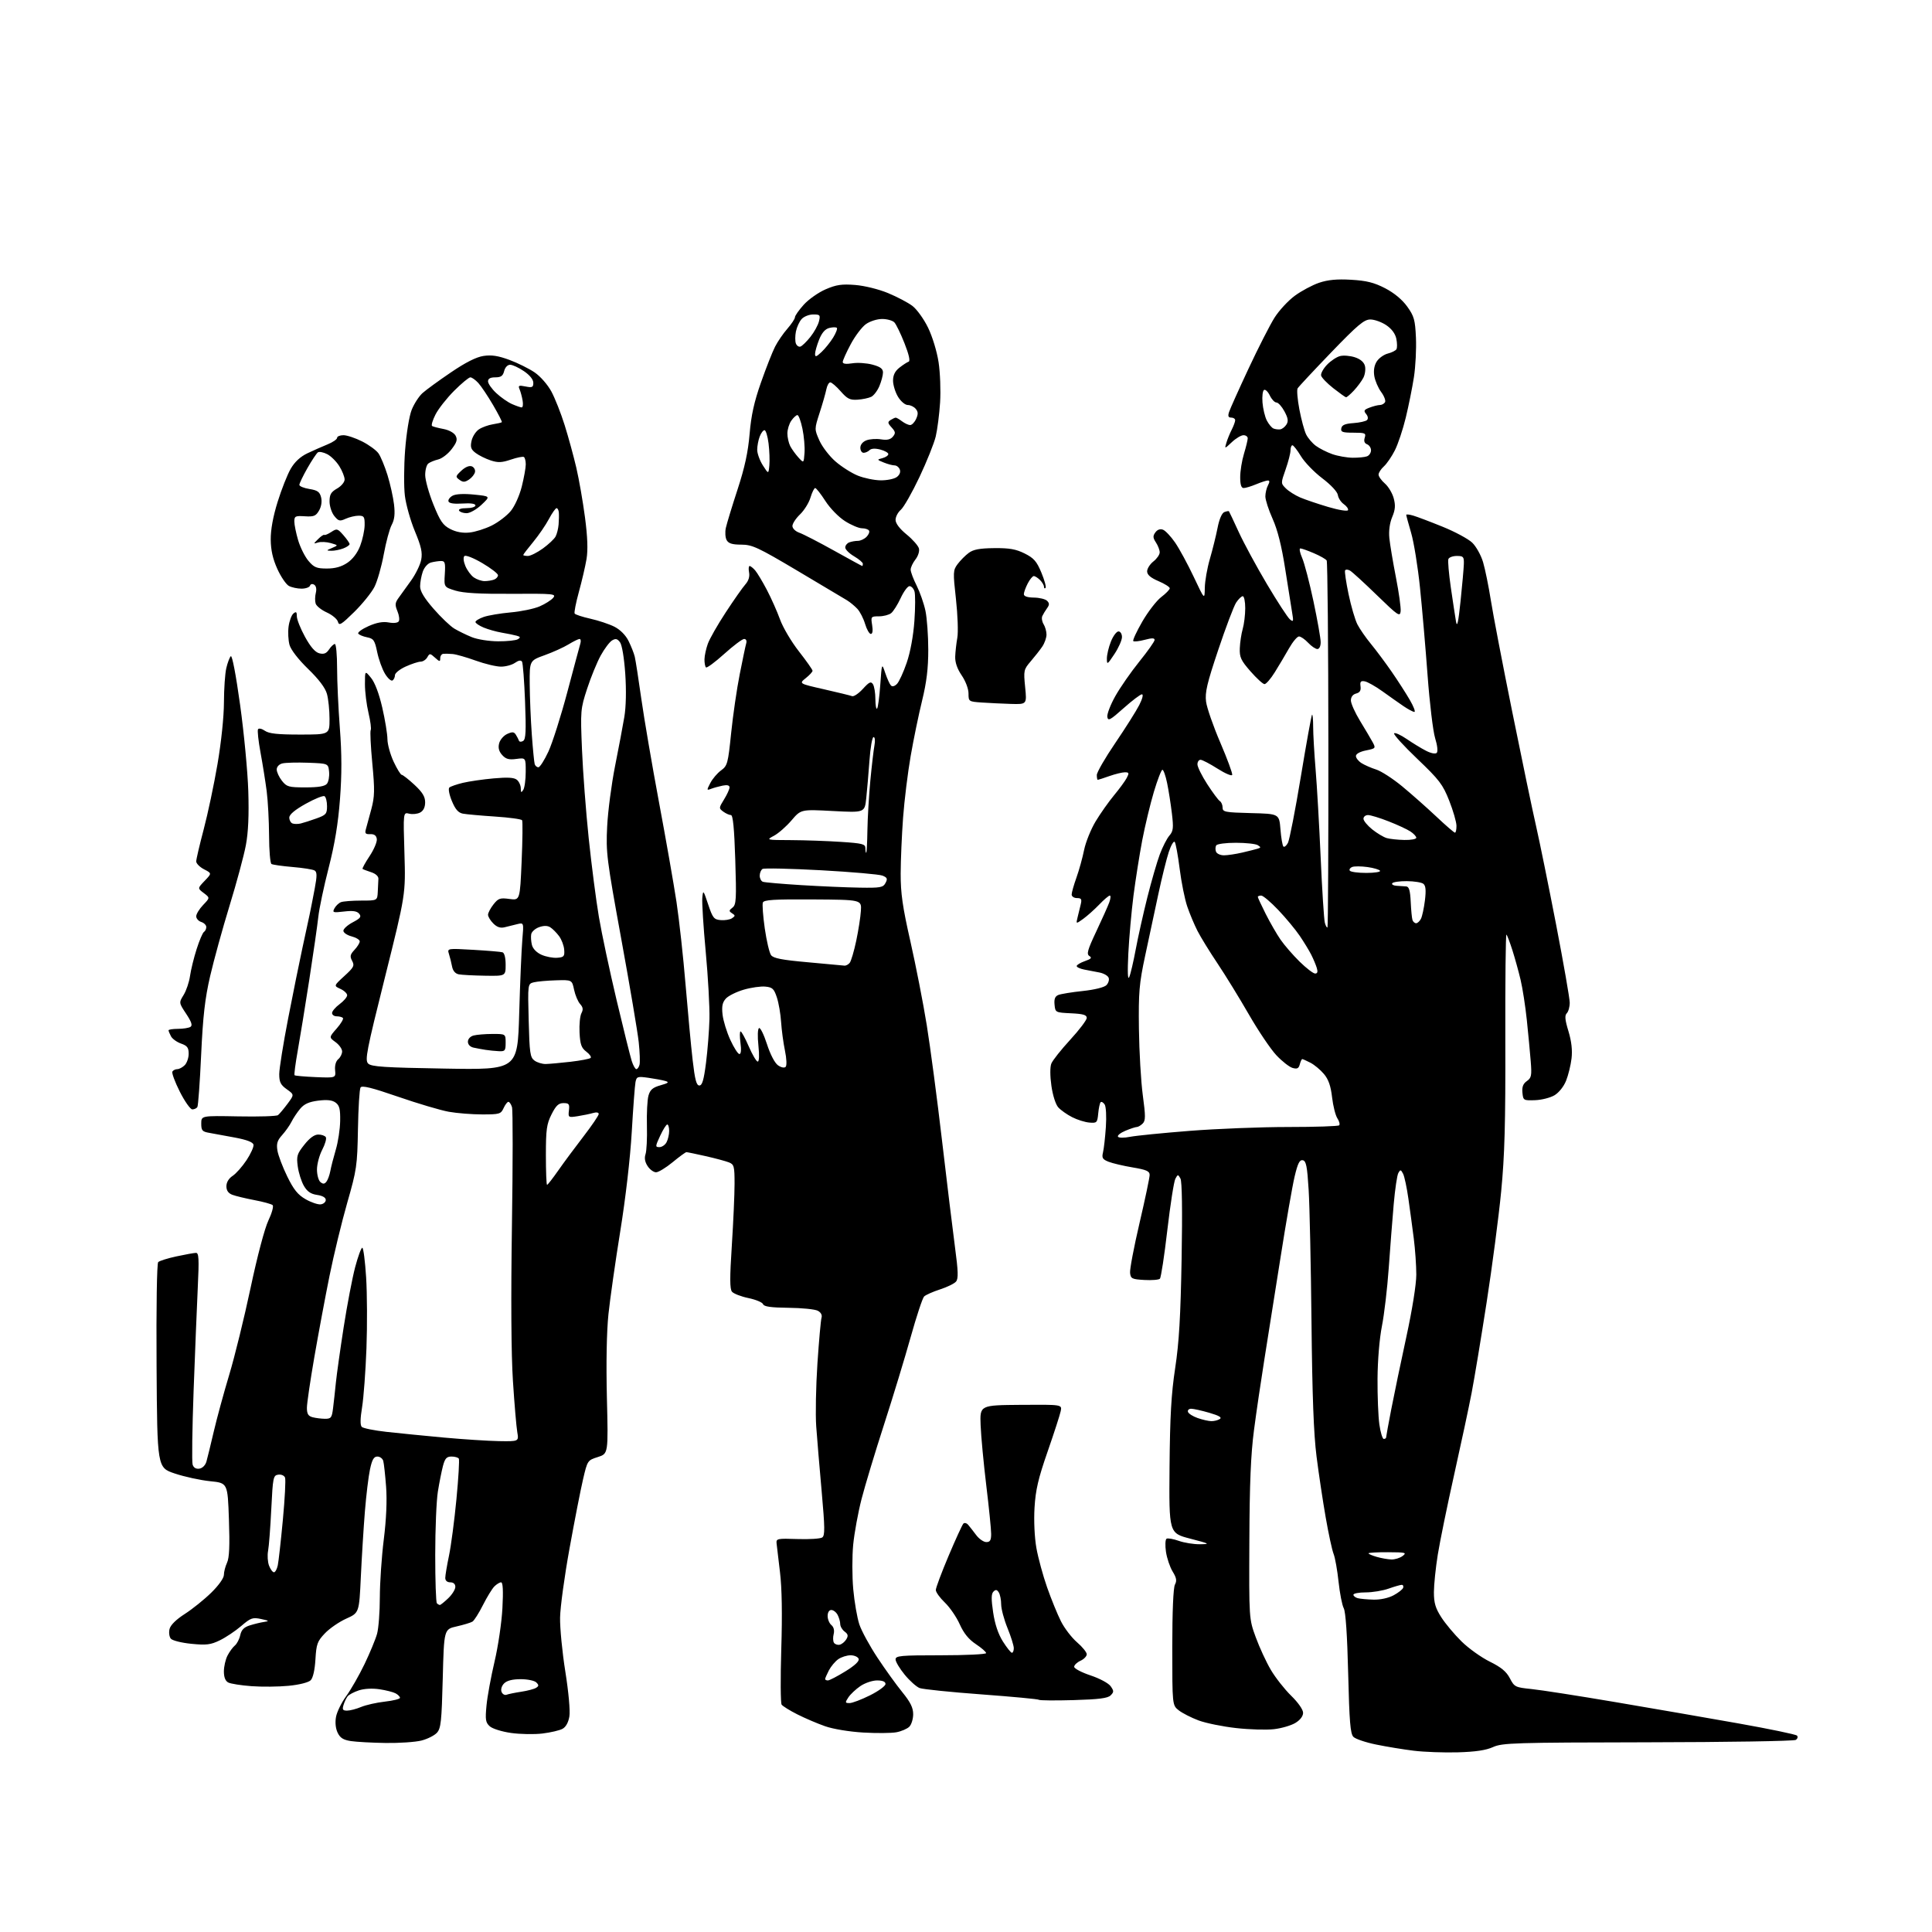 <?xml version="1.0" encoding="UTF-8" standalone="no"?>
<svg 
  version="1.1" 
  xmlns="http://www.w3.org/2000/svg" 
  xmlns:xlink="http://www.w3.org/1999/xlink" 
  xmlns:svg="http://www.w3.org/2000/svg"
  xmlns:rdf="http://www.w3.org/1999/02/22-rdf-syntax-ns#"
  xmlns:cc="http://creativecommons.org/ns#"
  xmlns:dc="http://purl.org/dc/elements/1.1/"
  viewBox="0 0 768 768"
  width="768"
  height="768"
>
<style>svg {background-color: white; }</style>"
<path stroke="none" fill="black" fill-rule="evenodd" d="M579.50,696.58C574.00,696.73 566.12,696.45 562.00,695.94C557.88,695.44 551.13,694.33 547.01,693.48C542.89,692.64 538.84,691.27 538.01,690.44C536.78,689.21 536.39,684.46 535.92,665.21C535.55,649.94 534.92,640.72 534.16,639.30C533.51,638.09 532.59,633.36 532.10,628.80C531.62,624.23 530.73,619.25 530.13,617.72C529.52,616.20 528.11,609.67 526.99,603.22C525.86,596.78 524.22,585.88 523.35,579.00C522.21,570.04 521.64,554.90 521.34,525.50C521.11,502.95 520.60,479.33 520.21,473.01C519.63,463.55 519.21,461.47 517.87,461.21C516.61,460.97 515.87,462.44 514.63,467.70C513.74,471.44 511.21,485.98 509.01,500.00C506.81,514.02 503.92,532.25 502.59,540.50C501.27,548.75 499.41,561.35 498.48,568.50C497.22,578.06 496.73,589.69 496.64,612.50C496.50,643.50 496.50,643.50 499.18,650.83C500.65,654.87 503.35,660.70 505.18,663.80C507.01,666.90 510.64,671.52 513.25,674.07C516.03,676.78 518.00,679.60 518.00,680.87C518.00,682.21 516.84,683.74 514.95,684.88C513.28,685.90 509.46,687.02 506.47,687.37C503.48,687.73 496.68,687.53 491.36,686.93C486.04,686.34 479.32,684.97 476.43,683.89C473.53,682.80 470.00,681.00 468.58,679.89C466.00,677.85 466.00,677.85 466.00,654.86C466.00,640.62 466.40,631.12 467.06,629.89C467.88,628.36 467.67,627.20 466.14,624.71C465.06,622.94 463.87,619.42 463.49,616.87C463.12,614.32 463.22,611.98 463.72,611.67C464.22,611.36 466.40,611.74 468.57,612.51C470.73,613.28 474.52,613.89 477.00,613.86C481.20,613.81 480.95,613.67 473.10,611.63C464.69,609.44 464.69,609.44 464.91,583.25C465.09,562.93 465.59,554.08 467.16,543.78C468.70,533.65 469.30,523.35 469.71,500.38C470.05,481.12 469.88,469.61 469.24,468.47C468.29,466.77 468.19,466.77 467.22,468.59C466.65,469.65 465.22,478.83 464.03,489.00C462.85,499.18 461.52,507.86 461.08,508.31C460.64,508.75 457.86,508.98 454.89,508.81C449.98,508.53 449.47,508.28 449.22,506.00C449.06,504.62 450.75,495.73 452.97,486.22C455.19,476.72 457.00,468.11 457.00,467.08C457.00,465.55 455.77,465.00 450.25,464.07C446.54,463.45 442.22,462.43 440.66,461.81C438.27,460.86 437.93,460.28 438.46,458.09C438.81,456.67 439.32,452.12 439.60,448.00C439.88,443.76 439.67,439.86 439.11,439.03C438.56,438.22 437.84,437.82 437.52,438.15C437.19,438.47 436.76,440.49 436.56,442.62C436.21,446.30 436.02,446.49 433.03,446.24C431.29,446.09 428.21,445.13 426.19,444.09C424.16,443.06 421.69,441.31 420.69,440.21C419.64,439.05 418.49,435.46 417.95,431.64C417.39,427.72 417.38,424.16 417.92,422.79C418.42,421.53 421.79,417.28 425.41,413.34C429.04,409.40 432.00,405.48 432.00,404.64C432.00,403.44 430.58,403.03 425.75,402.80C419.56,402.50 419.50,402.47 419.20,399.38C418.98,397.12 419.39,396.05 420.70,395.52C421.69,395.11 426.06,394.40 430.41,393.94C435.04,393.45 438.94,392.49 439.80,391.63C440.61,390.82 441.02,389.49 440.70,388.67C440.39,387.86 438.75,386.92 437.07,386.59C435.38,386.27 432.65,385.74 431.00,385.42C429.35,385.10 428.00,384.47 428.00,384.02C428.00,383.57 429.46,382.69 431.25,382.06C433.76,381.19 434.17,380.72 433.05,380.03C431.85,379.29 432.30,377.65 435.76,370.32C438.05,365.47 440.38,360.26 440.94,358.75C441.49,357.24 441.60,356.00 441.17,356.00C440.74,356.00 438.84,357.61 436.95,359.59C435.05,361.56 432.19,364.11 430.60,365.26C427.69,367.35 427.69,367.35 428.35,364.68C428.71,363.20 429.27,360.88 429.61,359.50C430.11,357.43 429.85,357.00 428.11,357.00C426.95,357.00 426.00,356.37 426.00,355.59C426.00,354.81 426.86,351.78 427.91,348.84C428.96,345.90 430.33,340.96 430.95,337.86C431.58,334.77 433.64,329.66 435.52,326.53C437.41,323.39 440.70,318.73 442.83,316.16C444.96,313.60 447.24,310.49 447.89,309.25C448.92,307.29 448.82,307.00 447.16,307.00C446.11,307.00 443.34,307.68 441.00,308.50C438.66,309.33 436.58,310.00 436.37,310.00C436.17,310.00 436.00,309.13 436.00,308.08C436.00,307.02 439.31,301.28 443.36,295.33C447.41,289.37 451.69,282.59 452.88,280.25C454.14,277.77 454.58,276.00 453.93,276.00C453.32,276.00 450.05,278.48 446.66,281.50C441.32,286.27 440.46,286.73 440.18,284.98C440.00,283.86 441.43,280.15 443.35,276.73C445.27,273.30 449.57,267.12 452.89,263.00C456.22,258.88 458.96,255.00 458.97,254.39C458.99,253.58 457.91,253.57 455.03,254.34C452.85,254.92 450.81,255.14 450.50,254.84C450.19,254.53 451.80,251.05 454.07,247.11C456.35,243.17 459.73,238.78 461.60,237.35C463.47,235.93 465.00,234.35 465.00,233.85C465.00,233.34 462.98,232.06 460.50,231.00C457.35,229.65 456.00,228.48 456.00,227.11C456.00,226.03 457.13,224.26 458.50,223.18C459.88,222.10 461.00,220.47 461.00,219.57C461.00,218.67 460.33,216.90 459.51,215.65C458.28,213.78 458.24,213.05 459.28,211.63C460.09,210.52 461.19,210.14 462.31,210.57C463.28,210.94 465.44,213.24 467.12,215.67C468.80,218.11 472.13,224.25 474.52,229.30C478.86,238.50 478.86,238.50 478.93,233.66C478.97,230.99 479.88,225.82 480.95,222.16C482.02,218.49 483.39,212.95 484.00,209.84C484.68,206.35 485.72,203.94 486.70,203.56C487.57,203.23 488.39,203.08 488.52,203.23C488.65,203.38 490.40,207.10 492.42,211.50C494.44,215.90 499.48,225.21 503.63,232.20C507.77,239.18 511.88,245.48 512.75,246.20C514.16,247.36 514.26,247.07 513.64,243.50C513.27,241.30 512.02,233.48 510.88,226.12C509.46,217.01 507.87,210.68 505.90,206.28C504.30,202.72 503.00,198.70 503.00,197.34C503.00,195.98 503.47,194.00 504.04,192.93C504.76,191.58 504.75,191.00 504.00,191.00C503.42,191.00 501.32,191.68 499.35,192.50C497.37,193.33 495.14,194.00 494.38,194.00C493.42,194.00 493.00,192.68 493.00,189.66C493.00,187.27 493.67,183.11 494.49,180.41C495.31,177.71 495.98,174.94 495.99,174.25C496.00,173.56 495.24,173.00 494.30,173.00C493.37,173.00 491.29,174.24 489.69,175.75C486.76,178.50 486.76,178.50 487.51,176.00C487.92,174.62 488.87,172.28 489.63,170.80C490.38,169.31 491.00,167.63 491.00,167.05C491.00,166.47 490.29,166.00 489.43,166.00C488.27,166.00 488.05,165.43 488.56,163.81C488.94,162.61 492.43,154.84 496.30,146.56C500.17,138.28 504.83,129.15 506.64,126.28C508.45,123.42 512.08,119.49 514.72,117.56C517.35,115.63 521.69,113.31 524.37,112.40C527.89,111.22 531.44,110.88 537.11,111.21C543.25,111.57 546.20,112.31 550.61,114.58C554.20,116.45 557.37,119.07 559.37,121.84C562.13,125.69 562.54,127.12 562.86,134.25C563.06,138.68 562.70,145.72 562.06,149.90C561.41,154.08 559.96,161.32 558.82,166.00C557.69,170.68 555.74,176.53 554.49,179.00C553.24,181.47 551.27,184.36 550.11,185.40C548.95,186.45 548.00,187.92 548.00,188.66C548.00,189.40 549.13,191.00 550.51,192.20C551.90,193.40 553.47,196.04 554.02,198.06C554.78,200.90 554.65,202.60 553.42,205.54C552.42,207.94 552.00,211.03 552.29,213.92C552.54,216.44 553.72,223.45 554.90,229.50C556.09,235.55 556.93,241.62 556.78,243.00C556.52,245.29 555.74,244.76 547.32,236.58C542.27,231.67 537.47,227.28 536.64,226.82C535.81,226.35 534.94,226.32 534.69,226.74C534.45,227.16 535.08,231.42 536.08,236.21C537.08,240.99 538.66,246.39 539.59,248.21C540.52,250.02 542.95,253.53 544.99,256.00C547.03,258.48 550.72,263.43 553.19,267.00C555.66,270.57 558.92,275.64 560.43,278.25C561.95,280.86 562.76,283.00 562.23,283.00C561.71,283.00 559.75,281.96 557.89,280.69C556.03,279.42 552.25,276.76 549.50,274.78C546.75,272.81 543.60,271.03 542.50,270.84C540.91,270.57 540.57,270.97 540.83,272.82C541.06,274.49 540.56,275.30 539.08,275.69C537.77,276.03 537.00,277.05 537.00,278.43C537.00,279.63 538.64,283.29 540.64,286.56C542.63,289.83 544.88,293.62 545.63,295.00C546.95,297.44 546.88,297.52 542.99,298.31C540.59,298.79 539.00,299.68 539.00,300.54C539.00,301.32 540.01,302.59 541.25,303.37C542.49,304.14 545.11,305.29 547.08,305.91C549.05,306.53 553.68,309.53 557.37,312.57C561.06,315.62 567.15,321.01 570.91,324.55C574.67,328.10 578.03,331.00 578.37,331.00C578.72,331.00 578.98,329.76 578.97,328.25C578.95,326.74 577.65,322.25 576.08,318.27C573.53,311.81 572.17,310.03 563.36,301.62C557.94,296.45 553.81,291.89 554.18,291.51C554.55,291.12 556.80,292.14 559.18,293.76C561.56,295.39 565.01,297.50 566.86,298.44C568.84,299.46 570.60,299.80 571.12,299.28C571.65,298.75 571.39,296.35 570.49,293.44C569.65,290.72 568.30,279.50 567.49,268.50C566.68,257.50 565.31,241.75 564.46,233.50C563.61,225.25 562.03,215.51 560.95,211.84C559.88,208.18 559.00,204.95 559.00,204.66C559.00,204.38 560.24,204.50 561.75,204.95C563.26,205.39 568.53,207.38 573.45,209.38C578.37,211.37 583.66,214.22 585.22,215.71C586.77,217.20 588.72,220.68 589.54,223.45C590.36,226.22 591.74,232.98 592.61,238.49C593.47,244.00 597.31,264.02 601.15,283.00C604.98,301.98 609.25,322.45 610.64,328.50C612.02,334.55 615.59,352.10 618.57,367.50C621.54,382.90 623.98,396.87 623.99,398.55C624.00,400.23 623.47,402.13 622.83,402.77C621.94,403.66 622.09,405.36 623.48,409.92C624.70,413.96 625.10,417.49 624.71,420.76C624.40,423.43 623.42,427.41 622.54,429.61C621.61,431.94 619.68,434.35 617.91,435.40C616.24,436.38 612.77,437.26 610.19,437.34C605.62,437.50 605.49,437.42 605.19,434.35C604.97,432.07 605.46,430.79 606.94,429.75C608.76,428.48 608.94,427.56 608.49,421.91C608.21,418.38 607.51,411.00 606.94,405.50C606.36,400.00 605.25,392.80 604.46,389.50C603.68,386.20 602.22,380.93 601.22,377.78C600.22,374.64 599.15,371.82 598.84,371.51C598.53,371.20 598.33,389.97 598.39,413.22C598.48,446.75 598.13,459.27 596.73,473.70C595.76,483.72 593.16,503.52 590.96,517.70C588.76,531.89 586.08,548.05 585.01,553.61C583.95,559.17 580.82,573.80 578.07,586.11C575.32,598.43 572.38,612.77 571.54,618.00C570.70,623.23 570.01,629.94 570.00,632.91C570.00,637.21 570.61,639.27 572.95,642.91C574.57,645.44 578.19,649.75 580.99,652.50C583.78,655.25 588.83,658.86 592.20,660.52C596.73,662.75 598.81,664.48 600.19,667.13C601.98,670.58 602.33,670.76 608.78,671.42C612.48,671.79 627.42,674.12 642.00,676.59C656.58,679.06 678.62,682.88 690.98,685.07C703.35,687.27 713.85,689.45 714.32,689.92C714.79,690.39 714.58,691.16 713.84,691.64C713.10,692.11 686.62,692.54 655.00,692.59C601.81,692.68 597.20,692.82 593.50,694.49C590.70,695.76 586.50,696.38 579.50,696.58zM153.31,692.86C147.91,692.78 141.70,692.44 139.51,692.11C136.46,691.64 135.21,690.86 134.21,688.76C133.40,687.06 133.16,684.68 133.58,682.44C133.95,680.47 135.78,676.75 137.66,674.18C139.53,671.61 142.80,665.88 144.93,661.46C147.05,657.03 149.29,651.63 149.89,649.46C150.49,647.28 150.99,640.76 150.99,634.97C151.00,629.18 151.70,618.83 152.56,611.97C153.56,603.95 153.89,596.47 153.48,591.00C153.13,586.33 152.62,581.71 152.35,580.75C152.09,579.79 151.03,579.00 150.02,579.00C148.60,579.00 147.91,580.20 147.08,584.08C146.48,586.87 145.57,594.41 145.05,600.83C144.53,607.25 143.81,618.94 143.44,626.81C142.77,641.13 142.77,641.13 137.63,643.44C134.81,644.71 130.99,647.34 129.15,649.28C126.14,652.44 125.75,653.53 125.39,659.63C125.14,663.86 124.42,667.01 123.50,667.93C122.62,668.80 119.00,669.72 114.75,670.13C110.76,670.52 104.12,670.59 100.00,670.28C95.88,669.98 91.71,669.32 90.75,668.83C89.59,668.23 89.00,666.75 89.00,664.42C89.00,662.48 89.65,659.65 90.43,658.13C91.22,656.60 92.54,654.79 93.37,654.11C94.20,653.42 95.16,651.57 95.50,649.99C95.97,647.88 96.99,646.84 99.32,646.11C101.07,645.56 103.62,644.94 105.00,644.74C107.15,644.42 106.98,644.26 103.78,643.58C100.42,642.86 99.66,643.13 95.86,646.39C93.54,648.37 89.73,650.92 87.37,652.06C83.74,653.82 82.05,654.03 76.07,653.44C72.14,653.05 68.53,652.14 67.90,651.39C67.28,650.64 67.06,648.91 67.40,647.54C67.79,645.97 70.05,643.75 73.46,641.57C76.45,639.65 81.17,635.86 83.95,633.14C86.92,630.24 89.00,627.31 89.00,626.05C89.00,624.87 89.56,622.69 90.25,621.20C91.16,619.25 91.37,614.45 91.00,604.00C90.50,589.50 90.50,589.50 83.50,588.80C79.65,588.41 73.35,587.04 69.50,585.75C62.50,583.41 62.50,583.41 62.24,543.02C62.09,519.52 62.36,502.24 62.89,501.71C63.40,501.20 66.66,500.18 70.15,499.43C73.64,498.68 77.13,498.05 77.89,498.04C79.04,498.01 79.17,500.35 78.62,511.75C78.26,519.31 77.52,537.83 76.96,552.90C76.41,567.96 76.23,581.15 76.57,582.20C76.96,583.44 77.91,584.01 79.26,583.81C80.48,583.63 81.64,582.46 82.06,581.00C82.45,579.62 83.77,574.23 84.99,569.00C86.21,563.77 88.97,553.65 91.12,546.50C93.28,539.35 97.09,523.83 99.60,512.00C102.26,499.43 105.21,488.28 106.69,485.17C108.09,482.23 108.84,479.48 108.37,479.05C107.89,478.62 104.62,477.72 101.11,477.06C97.60,476.39 93.66,475.44 92.36,474.95C90.75,474.33 90.00,473.26 90.00,471.55C90.00,469.99 90.93,468.44 92.47,467.43C93.83,466.54 96.31,463.73 98.00,461.19C99.68,458.64 100.93,455.88 100.77,455.05C100.58,454.04 98.18,453.11 93.49,452.22C89.65,451.49 85.04,450.64 83.25,450.34C80.39,449.85 80.00,449.40 80.00,446.64C80.00,443.50 80.00,443.50 94.75,443.78C102.86,443.94 109.95,443.72 110.51,443.28C111.06,442.85 112.75,440.84 114.26,438.82C117.00,435.14 117.00,435.14 114.00,433.00C111.55,431.26 111.00,430.15 111.00,426.99C111.00,424.86 112.60,414.88 114.55,404.81C116.51,394.74 119.04,382.23 120.18,377.00C121.32,371.77 122.63,365.70 123.09,363.50C123.55,361.30 124.47,356.64 125.12,353.15C126.06,348.15 126.04,346.65 125.07,346.04C124.39,345.62 120.46,344.99 116.33,344.65C112.20,344.30 108.42,343.76 107.91,343.45C107.41,343.14 106.98,338.07 106.96,332.19C106.93,326.31 106.51,318.35 106.01,314.50C105.51,310.65 104.41,303.74 103.56,299.15C102.71,294.55 102.26,290.39 102.57,289.89C102.88,289.39 104.10,289.66 105.29,290.49C106.92,291.63 110.33,292.00 119.22,292.00C131.00,292.00 131.00,292.00 130.99,285.75C130.99,282.31 130.53,277.86 129.97,275.85C129.30,273.43 126.76,270.06 122.47,265.90C118.55,262.09 115.63,258.30 115.08,256.33C114.59,254.54 114.42,251.26 114.72,249.05C115.02,246.84 115.88,244.52 116.63,243.89C117.72,242.99 118.00,243.21 118.00,245.00C118.00,246.24 119.46,249.91 121.25,253.17C123.46,257.18 125.28,259.28 126.94,259.70C128.76,260.16 129.74,259.76 130.81,258.16C131.60,256.97 132.64,256.00 133.12,256.00C133.60,256.00 134.00,260.32 134.00,265.60C134.00,270.89 134.50,281.64 135.10,289.50C135.88,299.68 135.90,307.78 135.15,317.65C134.41,327.41 133.08,335.48 130.64,345.00C128.73,352.43 126.88,361.20 126.53,364.50C126.17,367.80 124.56,379.05 122.94,389.50C121.32,399.95 119.25,412.67 118.34,417.76C117.43,422.85 116.87,427.20 117.09,427.42C117.32,427.65 121.10,427.98 125.50,428.17C133.50,428.50 133.50,428.50 133.21,425.41C133.03,423.54 133.52,421.81 134.46,421.04C135.31,420.33 136.00,418.95 136.00,417.96C136.00,416.97 134.82,415.31 133.38,414.26C130.76,412.35 130.76,412.35 133.86,408.82C135.56,406.88 136.66,405.00 136.31,404.64C135.96,404.29 134.84,404.00 133.83,404.00C132.82,404.00 132.00,403.41 132.00,402.69C132.00,401.97 133.35,400.38 135.00,399.16C136.65,397.94 138.00,396.35 138.00,395.63C138.00,394.91 136.79,393.77 135.32,393.10C132.64,391.88 132.64,391.88 136.88,387.99C140.65,384.56 141.00,383.87 139.98,381.96C139.02,380.17 139.18,379.44 140.91,377.59C142.06,376.37 143.00,374.85 143.00,374.21C143.00,373.58 141.54,372.68 139.75,372.22C137.96,371.75 136.50,370.75 136.50,369.99C136.50,369.22 138.18,367.71 140.23,366.63C143.30,365.01 143.75,364.41 142.77,363.22C141.89,362.16 140.28,361.93 136.77,362.34C132.35,362.86 132.05,362.77 132.96,361.07C133.50,360.06 134.67,358.96 135.55,358.62C136.44,358.28 140.05,358.00 143.58,358.00C150.00,358.00 150.00,358.00 150.17,354.50C150.26,352.57 150.37,350.25 150.42,349.33C150.47,348.33 149.31,347.28 147.50,346.70C145.85,346.16 144.33,345.58 144.13,345.41C143.92,345.23 145.18,342.94 146.92,340.31C148.66,337.69 149.95,334.63 149.79,333.52C149.59,332.12 148.78,331.53 147.18,331.59C145.28,331.66 144.96,331.29 145.45,329.59C145.79,328.44 146.76,324.87 147.61,321.65C148.94,316.64 149.00,314.05 148.00,303.45C147.35,296.65 147.07,290.70 147.36,290.22C147.66,289.74 147.26,286.68 146.49,283.43C145.71,280.17 145.07,275.02 145.07,272.00C145.07,266.50 145.07,266.50 147.50,269.47C149.02,271.33 150.68,275.72 151.96,281.29C153.08,286.16 154.00,291.80 154.01,293.83C154.02,295.85 155.12,299.86 156.46,302.75C157.81,305.64 159.27,308.01 159.70,308.01C160.14,308.02 162.41,309.80 164.75,311.97C167.93,314.93 169.00,316.68 169.00,318.92C169.00,320.90 168.32,322.29 167.02,322.99C165.93,323.57 163.97,323.78 162.66,323.45C160.27,322.85 160.27,322.85 160.77,339.18C161.26,355.50 161.26,355.50 153.05,388.38C145.70,417.77 144.99,421.42 146.35,422.78C147.61,424.04 152.74,424.38 176.80,424.78C205.74,425.28 205.74,425.28 206.39,402.89C206.74,390.57 207.31,377.40 207.63,373.61C208.23,366.72 208.23,366.72 205.62,367.36C204.18,367.71 201.92,368.27 200.60,368.60C198.92,369.02 197.56,368.56 196.10,367.10C194.94,365.94 194.00,364.39 194.00,363.63C194.00,362.88 194.97,361.03 196.16,359.52C198.08,357.08 198.79,356.84 202.51,357.35C206.69,357.92 206.69,357.92 207.36,342.39C207.73,333.85 207.81,326.50 207.54,326.06C207.27,325.62 202.42,324.96 196.77,324.59C191.12,324.22 185.38,323.70 184.00,323.44C182.17,323.08 181.00,321.74 179.62,318.40C178.56,315.85 178.13,313.51 178.62,313.06C179.10,312.63 181.53,311.79 184.00,311.19C186.47,310.60 191.98,309.80 196.23,309.42C201.85,308.92 204.38,309.07 205.48,309.99C206.32,310.68 207.01,312.20 207.02,313.37C207.03,315.11 207.21,315.23 208.00,314.00C208.53,313.18 208.98,309.96 208.98,306.85C209.00,301.19 209.00,301.19 205.24,301.69C202.31,302.09 201.08,301.75 199.63,300.14C198.33,298.70 197.96,297.30 198.41,295.51C198.76,294.09 200.20,292.41 201.60,291.77C203.65,290.84 204.32,290.89 205.06,292.06C205.56,292.85 206.11,293.92 206.29,294.43C206.47,294.94 207.21,294.99 207.96,294.53C209.02,293.87 209.17,290.65 208.72,278.88C208.41,270.73 207.86,263.59 207.51,263.02C207.09,262.34 206.12,262.50 204.71,263.49C203.53,264.32 201.02,265.00 199.15,265.00C197.27,265.00 192.75,263.92 189.09,262.60C185.43,261.28 181.33,260.11 179.97,259.99C178.61,259.87 176.94,259.83 176.25,259.89C175.56,259.95 175.00,260.74 175.00,261.65C175.00,263.12 174.76,263.10 172.92,261.43C170.96,259.66 170.78,259.65 169.87,261.27C169.34,262.22 168.14,263.01 167.20,263.02C166.27,263.03 163.59,263.91 161.25,264.97C158.91,266.03 157.00,267.57 157.00,268.39C157.00,269.21 156.56,270.16 156.02,270.49C155.47,270.83 154.13,269.63 153.04,267.82C151.94,266.02 150.55,262.16 149.94,259.23C148.96,254.50 148.52,253.85 145.90,253.33C144.28,253.01 142.71,252.34 142.41,251.85C142.10,251.36 143.96,250.02 146.53,248.88C149.75,247.46 152.24,247.01 154.52,247.44C156.51,247.81 158.12,247.62 158.52,246.97C158.89,246.37 158.65,244.56 157.98,242.95C156.96,240.49 157.03,239.64 158.38,237.76C159.28,236.52 161.52,233.39 163.38,230.82C165.23,228.25 167.06,224.50 167.44,222.49C167.98,219.62 167.44,217.22 164.93,211.19C163.18,206.98 161.39,200.64 160.95,197.10C160.51,193.57 160.55,185.39 161.04,178.94C161.56,172.18 162.67,165.37 163.66,162.89C164.61,160.51 166.54,157.53 167.94,156.27C169.35,155.00 174.42,151.30 179.22,148.05C185.09,144.06 189.33,141.92 192.22,141.49C195.41,141.01 198.05,141.42 202.51,143.07C205.80,144.29 210.32,146.53 212.54,148.05C214.82,149.61 217.71,152.91 219.19,155.65C220.62,158.32 223.00,164.32 224.46,169.00C225.93,173.68 228.01,181.28 229.09,185.90C230.17,190.53 231.72,199.41 232.54,205.65C233.57,213.47 233.75,218.63 233.15,222.25C232.66,225.14 231.30,231.01 230.11,235.31C228.93,239.61 228.17,243.47 228.43,243.89C228.69,244.31 231.52,245.24 234.70,245.95C237.89,246.66 242.18,248.09 244.24,249.13C246.53,250.30 248.70,252.47 249.84,254.76C250.87,256.82 251.99,259.65 252.33,261.05C252.66,262.45 253.84,270.01 254.94,277.84C256.05,285.67 259.20,304.10 261.94,318.79C264.69,333.48 267.82,351.35 268.91,358.50C269.99,365.65 271.62,380.50 272.53,391.50C273.45,402.50 274.71,416.00 275.35,421.50C276.24,429.21 276.84,431.50 278.00,431.50C279.14,431.50 279.78,429.32 280.65,422.50C281.28,417.55 281.90,409.68 282.02,405.00C282.13,400.32 281.47,388.35 280.54,378.39C279.61,368.44 279.00,358.76 279.18,356.89C279.49,353.65 279.59,353.76 281.50,359.50C283.31,364.92 283.79,365.53 286.50,365.76C288.15,365.90 290.18,365.57 291.00,365.01C292.33,364.11 292.33,363.89 291.00,363.04C289.70,362.20 289.72,361.92 291.18,360.79C292.66,359.64 292.78,357.56 292.28,341.75C291.88,329.24 291.37,324.00 290.55,324.00C289.91,324.00 288.55,323.39 287.52,322.64C285.72,321.32 285.73,321.17 287.83,317.77C289.02,315.84 290.00,313.70 290.00,313.01C290.00,312.17 289.09,311.93 287.25,312.30C285.74,312.61 283.67,313.18 282.65,313.58C280.89,314.25 280.88,314.13 282.37,311.25C283.24,309.58 285.15,307.33 286.63,306.25C289.16,304.41 289.40,303.53 290.64,291.42C291.37,284.34 292.90,273.81 294.05,268.03C295.19,262.24 296.35,256.71 296.63,255.75C296.93,254.71 296.60,254.00 295.80,254.00C295.07,254.00 291.50,256.68 287.87,259.96C284.23,263.24 280.98,265.64 280.63,265.30C280.28,264.95 280.02,263.50 280.04,262.08C280.07,260.66 280.66,257.89 281.37,255.92C282.07,253.95 285.28,248.32 288.50,243.42C291.71,238.51 295.22,233.51 296.30,232.30C297.57,230.87 298.08,229.21 297.77,227.55C297.50,226.15 297.60,225.00 297.98,225.00C298.37,225.00 299.37,225.79 300.20,226.75C301.02,227.71 303.12,231.20 304.85,234.50C306.58,237.80 308.93,243.08 310.07,246.23C311.20,249.38 314.57,255.09 317.56,258.91C320.55,262.73 323.00,266.21 323.00,266.64C323.00,267.07 321.78,268.40 320.29,269.58C317.59,271.74 317.59,271.74 327.54,274.00C333.02,275.25 338.05,276.47 338.72,276.73C339.39,276.98 341.32,275.69 343.00,273.85C345.55,271.06 346.22,270.75 347.02,272.00C347.54,272.82 347.98,275.49 347.98,277.92C347.99,280.35 348.29,282.04 348.65,281.68C349.01,281.33 349.58,277.09 349.92,272.27C350.54,263.50 350.54,263.50 351.89,267.50C352.63,269.70 353.64,271.93 354.13,272.46C354.68,273.06 355.59,272.84 356.55,271.88C357.39,271.04 359.14,267.23 360.44,263.42C361.89,259.20 363.07,252.73 363.49,246.82C363.87,241.49 363.88,236.20 363.52,235.07C363.16,233.93 362.27,233.00 361.54,233.00C360.82,233.00 359.23,235.14 358.03,237.75C356.82,240.36 355.11,243.06 354.23,243.75C353.34,244.44 351.16,245.00 349.37,245.00C346.22,245.00 346.14,245.10 346.69,248.50C347.05,250.71 346.86,252.00 346.17,252.00C345.57,252.00 344.54,250.21 343.89,248.03C343.24,245.84 341.85,243.14 340.81,242.02C339.76,240.90 337.92,239.38 336.71,238.63C335.49,237.88 326.62,232.60 317.00,226.89C301.30,217.57 299.00,216.51 294.68,216.50C291.09,216.50 289.60,216.04 288.86,214.71C288.31,213.73 288.16,211.53 288.54,209.82C288.92,208.11 291.00,201.26 293.18,194.60C296.04,185.86 297.37,179.73 297.98,172.50C298.60,165.12 299.78,159.76 302.50,152.04C304.52,146.28 307.04,139.88 308.10,137.81C309.15,135.75 311.36,132.52 313.01,130.65C314.65,128.77 316.00,126.73 316.00,126.12C316.00,125.51 317.58,123.26 319.51,121.12C321.44,118.99 325.36,116.23 328.22,115.00C332.47,113.17 334.62,112.86 339.96,113.28C343.69,113.58 349.30,114.97 353.00,116.50C356.57,117.98 360.94,120.27 362.69,121.60C364.44,122.92 367.25,126.82 368.92,130.25C370.65,133.82 372.45,139.72 373.10,144.00C373.73,148.12 374.00,155.32 373.70,160.00C373.40,164.68 372.62,170.75 371.97,173.50C371.31,176.25 368.39,183.53 365.48,189.68C362.57,195.83 359.24,201.67 358.09,202.65C356.94,203.64 356.00,205.44 356.00,206.66C356.00,208.05 357.61,210.19 360.39,212.46C362.81,214.44 365.01,216.94 365.29,218.02C365.58,219.11 364.97,221.04 363.90,222.40C362.86,223.73 362.00,225.55 362.00,226.44C362.00,227.34 363.07,230.19 364.38,232.78C365.68,235.38 367.26,239.88 367.88,242.80C368.49,245.71 369.00,252.69 369.00,258.30C369.00,265.74 368.33,271.21 366.55,278.50C365.20,284.00 363.15,293.90 362.01,300.50C360.86,307.10 359.50,318.12 358.99,325.00C358.48,331.88 358.05,341.90 358.03,347.28C358.01,355.12 358.78,360.48 361.91,374.28C364.05,383.75 366.98,398.70 368.40,407.50C369.82,416.30 372.56,437.00 374.48,453.50C376.41,470.00 378.72,489.01 379.62,495.74C380.91,505.35 381.00,508.29 380.05,509.43C379.39,510.24 376.52,511.64 373.67,512.56C370.83,513.48 367.98,514.75 367.35,515.37C366.72,515.99 364.32,523.25 362.01,531.50C359.70,539.75 354.93,555.43 351.40,566.34C347.87,577.26 343.86,590.54 342.49,595.85C341.12,601.17 339.62,609.34 339.16,614.01C338.71,618.68 338.72,626.66 339.18,631.75C339.64,636.83 340.74,643.13 341.61,645.75C342.49,648.36 345.73,654.31 348.81,658.96C351.89,663.62 356.34,669.80 358.71,672.70C361.91,676.64 363.00,678.84 363.00,681.41C363.00,683.31 362.31,685.55 361.47,686.39C360.63,687.23 358.31,688.23 356.33,688.60C354.34,688.97 348.39,689.02 343.11,688.71C337.58,688.38 331.16,687.32 327.98,686.20C324.94,685.14 319.99,683.02 316.98,681.50C313.96,679.98 311.15,678.23 310.71,677.62C310.28,677.00 310.22,667.05 310.57,655.50C311.00,641.70 310.82,631.24 310.06,625.00C309.42,619.77 308.80,614.60 308.70,613.50C308.51,611.62 309.02,611.52 317.00,611.79C321.68,611.95 326.10,611.67 326.84,611.17C327.96,610.42 327.92,607.38 326.63,592.89C325.77,583.32 324.79,571.67 324.46,567.00C324.12,562.33 324.34,551.08 324.94,542.00C325.55,532.92 326.28,524.74 326.57,523.81C326.90,522.77 326.33,521.71 325.08,521.04C323.97,520.45 318.74,519.92 313.45,519.87C306.45,519.79 303.71,519.41 303.34,518.44C303.06,517.70 300.43,516.61 297.49,516.00C294.56,515.39 291.63,514.25 290.98,513.48C290.09,512.41 290.07,507.99 290.91,495.13C291.51,485.82 292.00,474.77 292.00,470.58C292.00,463.61 291.81,462.88 289.75,462.06C288.51,461.57 284.35,460.45 280.50,459.58C276.65,458.71 273.21,458.00 272.86,458.00C272.51,458.00 270.04,459.80 267.38,462.00C264.71,464.20 261.75,466.00 260.79,466.00C259.83,466.00 258.32,464.90 257.44,463.55C256.36,461.91 256.09,460.34 256.61,458.80C257.04,457.53 257.29,452.45 257.16,447.50C257.03,442.55 257.31,437.16 257.78,435.51C258.45,433.17 259.48,432.29 262.57,431.42C265.72,430.53 266.10,430.19 264.50,429.71C263.40,429.38 260.38,428.82 257.80,428.45C253.41,427.83 253.06,427.95 252.62,430.14C252.36,431.44 251.69,440.38 251.13,450.00C250.52,460.44 248.68,476.34 246.57,489.40C244.63,501.44 242.51,516.29 241.87,522.38C241.15,529.28 240.92,541.86 241.25,555.67C241.80,577.87 241.80,577.87 237.67,579.19C233.57,580.49 233.52,580.56 231.78,588.00C230.81,592.12 228.39,604.50 226.40,615.50C224.40,626.50 222.71,638.88 222.64,643.00C222.56,647.12 223.50,656.80 224.73,664.50C226.02,672.59 226.70,680.10 226.34,682.29C225.95,684.68 224.95,686.50 223.61,687.23C222.45,687.87 218.85,688.71 215.62,689.10C212.39,689.49 206.79,689.39 203.17,688.88C199.52,688.37 195.75,687.19 194.69,686.23C193.03,684.73 192.85,683.62 193.39,678.00C193.72,674.42 195.17,666.55 196.59,660.50C198.02,654.45 199.43,644.89 199.72,639.25C200.09,632.36 199.91,629.00 199.20,629.00C198.62,629.00 197.42,629.73 196.53,630.62C195.64,631.50 193.59,634.85 191.98,638.04C190.37,641.24 188.49,644.20 187.81,644.62C187.13,645.04 184.31,645.89 181.54,646.52C176.50,647.65 176.50,647.65 176.00,667.22C175.56,684.28 175.27,687.05 173.69,688.79C172.69,689.89 169.91,691.29 167.50,691.90C165.09,692.50 158.70,692.94 153.31,692.86zM137.96,680.00C139.12,680.00 141.63,679.35 143.54,678.55C145.45,677.75 149.71,676.79 153.00,676.42C156.30,676.05 159.00,675.37 159.00,674.91C159.00,674.45 158.21,673.65 157.25,673.13C156.29,672.62 153.40,671.88 150.82,671.50C148.02,671.08 144.75,671.26 142.65,671.95C140.73,672.58 138.73,673.64 138.20,674.30C137.68,674.96 136.93,676.51 136.56,677.75C135.99,679.59 136.25,680.00 137.96,680.00zM337.72,677.00C338.80,677.00 342.45,675.61 345.84,673.92C349.23,672.23 352.00,670.20 352.00,669.42C352.00,668.48 350.88,668.00 348.65,668.00C346.80,668.00 343.81,669.01 342.00,670.25C340.19,671.49 338.04,673.51 337.23,674.75C335.87,676.82 335.91,677.00 337.72,677.00zM426.74,675.82C419.46,676.03 413.27,675.97 413.00,675.70C412.73,675.42 402.46,674.46 390.20,673.55C377.93,672.65 366.85,671.51 365.57,671.03C364.30,670.54 361.62,668.15 359.63,665.72C357.63,663.29 356.00,660.55 356.00,659.65C356.00,658.18 357.95,658.00 374.00,658.00C383.90,658.00 392.00,657.61 392.00,657.13C392.00,656.66 390.16,655.05 387.91,653.56C385.08,651.68 383.12,649.27 381.51,645.68C380.24,642.83 377.58,638.95 375.60,637.05C373.62,635.16 372.00,632.91 372.00,632.05C372.00,631.20 374.28,625.10 377.07,618.50C379.86,611.90 382.51,606.13 382.95,605.67C383.40,605.21 384.27,605.43 384.89,606.17C385.51,606.90 386.95,608.74 388.08,610.25C389.22,611.76 391.01,613.00 392.07,613.00C393.58,613.00 394.00,612.29 394.00,609.74C394.00,607.94 393.13,599.28 392.06,590.49C391.00,581.69 389.98,570.92 389.81,566.54C389.50,558.58 389.50,558.58 405.84,558.45C422.18,558.33 422.18,558.33 421.66,560.91C421.37,562.34 419.03,569.58 416.45,577.00C412.70,587.78 411.66,592.28 411.24,599.34C410.93,604.54 411.24,611.13 411.98,615.34C412.68,619.28 414.60,626.33 416.24,631.00C417.88,635.67 420.36,641.75 421.75,644.50C423.13,647.25 426.01,651.00 428.13,652.83C430.26,654.66 432.00,656.81 432.00,657.60C432.00,658.39 430.88,659.56 429.50,660.18C428.12,660.81 427.00,661.89 427.00,662.58C427.00,663.27 429.93,664.81 433.50,666.00C437.16,667.22 440.65,669.10 441.50,670.30C442.83,672.20 442.82,672.60 441.49,673.94C440.35,675.08 436.81,675.53 426.74,675.82zM201.38,673.68C202.13,673.40 204.75,672.86 207.21,672.49C209.66,672.12 212.30,671.43 213.08,670.95C214.23,670.24 214.25,669.85 213.19,668.79C212.48,668.08 209.69,667.50 206.99,667.50C203.73,667.50 201.51,668.06 200.40,669.17C199.42,670.15 199.00,671.55 199.37,672.53C199.73,673.45 200.63,673.97 201.38,673.68zM329.10,668.00C329.70,668.00 332.82,666.38 336.03,664.40C339.84,662.05 341.68,660.32 341.32,659.40C341.03,658.63 339.58,658.00 338.12,658.00C336.65,658.00 334.44,658.70 333.22,659.56C331.99,660.42 330.32,662.42 329.49,664.01C328.67,665.60 328.00,667.15 328.00,667.45C328.00,667.75 328.49,668.00 329.10,668.00zM402.25,657.00C402.66,657.00 403.00,656.18 403.00,655.17C403.00,654.17 401.88,650.58 400.50,647.19C399.12,643.81 397.99,639.57 397.98,637.77C397.98,635.97 397.55,633.83 397.03,633.01C396.31,631.87 395.81,631.79 394.91,632.69C394.03,633.57 394.00,635.65 394.79,640.95C395.49,645.65 396.80,649.55 398.67,652.52C400.23,654.98 401.84,657.00 402.25,657.00zM333.74,653.81C334.59,653.64 335.78,652.69 336.39,651.69C337.27,650.26 337.13,649.61 335.75,648.58C334.79,647.87 334.00,646.51 334.00,645.57C334.00,644.64 333.53,643.00 332.96,641.93C332.40,640.87 331.27,640.00 330.46,640.00C329.59,640.00 329.00,640.96 329.00,642.38C329.00,643.69 329.67,645.31 330.49,645.99C331.42,646.76 331.76,648.11 331.40,649.56C331.07,650.84 331.12,652.39 331.50,653.00C331.88,653.61 332.88,653.97 333.74,653.81zM174.86,638.00C175.15,638.00 176.65,636.79 178.20,635.31C179.74,633.84 181.00,631.81 181.00,630.81C181.00,629.67 180.26,629.00 179.00,629.00C177.76,629.00 177.00,628.33 177.00,627.25C177.00,626.29 177.67,622.29 178.49,618.36C179.31,614.44 180.64,604.35 181.44,595.94C182.25,587.53 182.67,580.28 182.39,579.83C182.11,579.37 180.80,579.00 179.48,579.00C177.55,579.00 176.88,579.73 176.08,582.75C175.54,584.81 174.62,589.42 174.05,593.00C173.48,596.58 173.01,607.86 173.01,618.08C173.00,628.30 173.30,636.97 173.67,637.33C174.03,637.70 174.57,638.00 174.86,638.00zM546.02,635.88C548.69,635.95 551.93,635.25 553.96,634.16C555.85,633.15 557.57,631.80 557.78,631.16C557.99,630.52 557.74,630.00 557.21,630.00C556.68,630.00 554.34,630.67 552.00,631.50C549.66,632.33 545.56,633.00 542.87,633.00C540.19,633.00 538.00,633.42 538.00,633.93C538.00,634.44 538.79,635.06 539.75,635.31C540.71,635.56 543.53,635.82 546.02,635.88zM108.90,625.00C109.42,625.00 110.10,623.76 110.42,622.25C110.74,620.74 111.65,612.61 112.44,604.18C113.23,595.75 113.63,588.19 113.31,587.38C113.00,586.55 111.80,586.03 110.62,586.20C108.62,586.48 108.46,587.25 107.84,599.86C107.48,607.20 106.91,614.68 106.57,616.48C106.23,618.28 106.40,620.93 106.95,622.38C107.50,623.82 108.38,625.00 108.90,625.00zM553.06,619.91C554.47,619.96 556.49,619.34 557.56,618.53C559.32,617.20 558.78,617.06 551.75,617.03C547.49,617.01 544.00,617.21 544.00,617.47C544.00,617.73 545.46,618.37 547.25,618.88C549.04,619.40 551.65,619.86 553.06,619.91zM198.38,572.87C206.26,573.00 206.26,573.00 205.62,569.25C205.26,567.19 204.49,558.08 203.90,549.00C203.21,538.42 203.07,516.29 203.50,487.33C203.88,462.48 203.89,441.22 203.52,440.08C203.16,438.93 202.52,438.00 202.09,438.00C201.67,438.00 200.81,439.12 200.18,440.50C199.12,442.84 198.56,443.00 191.71,443.00C187.67,443.00 181.70,442.53 178.43,441.95C175.17,441.37 166.10,438.68 158.29,435.98C147.77,432.35 143.88,431.39 143.32,432.29C142.90,432.95 142.44,440.42 142.29,448.88C142.03,463.39 141.79,465.03 138.04,478.09C135.86,485.70 132.68,498.81 130.98,507.21C129.28,515.62 126.57,530.15 124.95,539.50C123.33,548.85 122.00,557.91 122.00,559.63C122.00,562.04 122.52,562.91 124.25,563.37C125.49,563.70 127.71,563.98 129.19,563.99C131.61,564.00 131.93,563.57 132.40,559.75C132.69,557.41 133.20,552.80 133.53,549.50C133.87,546.20 135.26,536.30 136.63,527.50C138.00,518.70 140.05,508.01 141.17,503.75C142.30,499.49 143.58,496.00 144.01,496.00C144.45,496.00 145.13,501.29 145.54,507.75C145.95,514.21 146.01,526.92 145.67,536.00C145.33,545.08 144.55,555.58 143.94,559.36C143.19,563.93 143.14,566.54 143.81,567.21C144.36,567.76 148.79,568.65 153.66,569.19C158.52,569.73 168.80,570.75 176.50,571.46C184.20,572.16 194.05,572.80 198.38,572.87zM550.07,572.00C550.58,572.00 551.00,571.73 551.00,571.40C551.00,571.06 551.93,566.00 553.06,560.15C554.19,554.29 556.89,541.34 559.06,531.36C561.39,520.61 563.00,510.55 563.00,506.68C563.00,503.09 562.55,496.62 562.00,492.32C561.45,488.02 560.49,480.90 559.86,476.50C559.24,472.10 558.29,467.64 557.75,466.59C556.86,464.89 556.66,464.85 555.86,466.29C555.36,467.18 554.54,472.76 554.02,478.70C553.50,484.64 552.61,496.08 552.04,504.13C551.47,512.18 550.25,522.53 549.34,527.13C548.37,532.01 547.64,540.72 547.59,548.00C547.54,554.88 547.87,563.09 548.32,566.25C548.77,569.41 549.56,572.00 550.07,572.00zM481.50,564.93C482.60,564.95 484.12,564.58 484.88,564.09C485.86,563.47 484.64,562.75 480.73,561.61C477.68,560.72 474.44,560.00 473.51,560.00C472.59,560.00 472.02,560.56 472.24,561.25C472.47,561.94 474.19,563.04 476.08,563.69C477.96,564.35 480.40,564.91 481.50,564.93zM127.50,478.75C128.60,478.61 129.50,477.82 129.50,477.00C129.50,476.05 128.23,475.32 126.05,475.00C123.54,474.64 122.12,473.66 120.81,471.41C119.82,469.72 118.72,466.25 118.37,463.72C117.81,459.57 118.06,458.71 120.96,455.06C123.08,452.37 124.96,451.00 126.53,451.00C127.82,451.00 129.17,451.47 129.52,452.04C129.88,452.61 129.23,454.87 128.08,457.07C126.94,459.26 126.00,462.79 126.00,464.91C126.00,467.02 126.62,469.27 127.37,469.89C128.40,470.74 128.98,470.71 129.74,469.76C130.30,469.07 131.00,467.15 131.31,465.50C131.61,463.85 132.60,460.02 133.49,457.00C134.39,453.98 135.17,448.85 135.22,445.61C135.30,440.88 134.95,439.43 133.41,438.30C132.05,437.30 130.06,437.08 126.50,437.52C122.82,437.99 120.93,438.84 119.33,440.74C118.14,442.17 116.58,444.49 115.88,445.92C115.17,447.34 113.50,449.71 112.16,451.20C110.22,453.35 109.84,454.61 110.28,457.36C110.59,459.26 112.34,463.88 114.17,467.63C116.75,472.91 118.40,474.95 121.50,476.72C123.70,477.98 126.40,478.89 127.50,478.75zM217.46,471.00C217.72,471.00 219.73,468.41 221.94,465.25C224.15,462.09 228.67,455.99 231.98,451.70C235.29,447.40 238.00,443.41 238.00,442.83C238.00,442.20 237.09,442.04 235.75,442.44C234.51,442.80 231.77,443.37 229.66,443.70C225.90,444.28 225.83,444.23 226.16,441.39C226.45,438.88 226.17,438.50 224.00,438.50C222.04,438.50 221.01,439.47 219.25,442.96C217.30,446.84 217.00,448.98 217.00,459.21C217.00,465.70 217.21,471.00 217.46,471.00zM262.13,456.00C263.12,456.00 264.40,455.13 264.96,454.07C265.53,453.00 266.00,450.98 266.00,449.57C266.00,448.15 265.66,447.00 265.25,447.00C264.84,447.00 263.56,449.03 262.42,451.50C260.46,455.73 260.44,456.00 262.13,456.00zM449.23,451.90C451.58,451.44 462.27,450.37 473.00,449.53C483.73,448.69 501.31,448.00 512.08,448.00C522.85,448.00 531.97,447.70 532.34,447.33C532.71,446.96 532.39,445.71 531.63,444.55C530.87,443.40 529.92,439.63 529.52,436.18C529.00,431.66 528.09,429.07 526.28,426.92C524.89,425.27 522.49,423.27 520.93,422.46C519.37,421.66 517.90,421.00 517.67,421.00C517.43,421.00 516.99,421.94 516.69,423.09C516.26,424.73 515.64,425.04 513.82,424.52C512.54,424.16 509.64,421.89 507.37,419.47C505.10,417.05 500.19,409.77 496.46,403.29C492.73,396.80 487.12,387.68 483.99,383.00C480.85,378.32 477.27,372.50 476.02,370.05C474.77,367.60 472.94,363.25 471.96,360.37C470.97,357.50 469.61,350.73 468.93,345.33C468.25,339.92 467.36,335.12 466.96,334.66C466.55,334.20 465.50,336.00 464.62,338.66C463.73,341.32 461.85,348.90 460.44,355.50C459.02,362.10 456.66,373.12 455.20,380.00C452.84,391.05 452.56,394.42 452.74,409.00C452.86,418.07 453.55,429.94 454.28,435.37C455.41,443.72 455.40,445.46 454.24,446.62C453.48,447.38 452.42,448.00 451.90,448.00C451.37,448.00 449.34,448.67 447.40,449.48C445.45,450.29 444.10,451.36 444.41,451.85C444.72,452.36 446.79,452.38 449.23,451.90zM76.45,441.00C75.67,441.00 73.43,437.83 71.48,433.96C69.53,430.09 68.20,426.49 68.53,425.96C68.85,425.43 69.73,425.00 70.49,425.00C71.24,425.00 72.56,424.29 73.43,423.43C74.29,422.56 75.00,420.52 75.00,418.88C75.00,416.46 74.43,415.70 71.98,414.84C70.32,414.26 68.52,412.97 67.98,411.96C67.44,410.95 67.00,409.88 67.00,409.57C67.00,409.25 68.69,408.99 70.75,408.98C72.81,408.98 75.05,408.62 75.71,408.20C76.60,407.63 76.14,406.23 74.01,403.01C71.09,398.60 71.09,398.60 73.00,395.50C74.05,393.80 75.20,390.40 75.54,387.95C75.89,385.50 77.07,380.69 78.17,377.26C79.26,373.83 80.57,370.77 81.08,370.45C81.59,370.14 82.00,369.26 82.00,368.51C82.00,367.75 81.10,366.85 80.00,366.50C78.90,366.15 78.00,365.13 78.00,364.24C78.00,363.34 79.24,361.32 80.75,359.74C83.49,356.88 83.49,356.88 81.00,355.00C78.51,353.12 78.51,353.12 81.36,350.14C84.22,347.16 84.22,347.16 81.11,345.56C79.40,344.67 78.00,343.26 78.00,342.42C78.00,341.59 79.34,335.86 80.97,329.70C82.60,323.54 85.08,311.83 86.47,303.69C87.95,295.00 89.01,284.88 89.02,279.19C89.04,273.86 89.45,267.76 89.95,265.63C90.44,263.50 91.25,261.35 91.74,260.86C92.28,260.32 93.79,268.24 95.45,280.23C97.00,291.38 98.46,306.80 98.70,314.50C99.00,324.06 98.70,330.88 97.73,336.00C96.96,340.12 94.05,350.93 91.26,360.00C88.48,369.07 85.00,381.68 83.54,388.00C81.47,396.96 80.68,403.87 79.96,419.31C79.46,430.21 78.78,439.55 78.46,440.06C78.14,440.58 77.24,441.00 76.45,441.00zM252.96,425.00C253.40,425.00 253.97,424.21 254.22,423.25C254.47,422.29 254.33,418.23 253.90,414.24C253.47,410.25 250.35,391.80 246.96,373.24C241.15,341.36 240.84,338.89 241.36,328.50C241.66,322.45 243.08,311.65 244.50,304.50C245.93,297.35 247.58,288.57 248.18,285.00C248.86,280.97 249.00,274.44 248.55,267.82C248.11,261.50 247.26,256.39 246.47,255.32C245.40,253.89 244.73,253.73 243.31,254.58C242.31,255.18 240.28,257.88 238.79,260.58C237.31,263.29 234.87,269.22 233.39,273.78C230.76,281.82 230.71,282.50 231.35,297.98C231.71,306.74 232.91,322.60 234.02,333.21C235.13,343.82 236.95,357.90 238.07,364.50C239.19,371.10 242.35,385.95 245.09,397.50C247.83,409.05 250.55,419.96 251.12,421.75C251.69,423.54 252.52,425.00 252.96,425.00zM312.30,424.10C312.81,423.59 312.70,420.86 312.03,417.63C311.39,414.56 310.71,409.45 310.50,406.28C310.30,403.10 309.55,398.70 308.82,396.50C307.68,393.04 307.06,392.46 304.23,392.19C302.43,392.01 298.57,392.56 295.66,393.41C292.74,394.26 289.54,395.85 288.54,396.95C287.17,398.47 286.85,400.01 287.23,403.33C287.50,405.74 288.88,410.25 290.31,413.36C291.73,416.46 293.36,419.00 293.93,419.00C294.58,419.00 294.73,417.33 294.34,414.50C294.01,412.02 294.03,410.00 294.39,410.00C294.76,410.00 296.23,412.70 297.66,416.00C299.09,419.30 300.69,422.00 301.21,422.00C301.78,422.00 301.89,419.46 301.48,415.62C301.09,411.99 301.19,409.00 301.72,408.68C302.22,408.36 303.64,411.22 304.87,415.03C306.20,419.15 307.98,422.57 309.26,423.47C310.51,424.35 311.79,424.61 312.30,424.10zM216.94,422.96C218.35,422.93 222.79,422.53 226.81,422.07C230.83,421.60 234.42,420.91 234.79,420.54C235.17,420.17 234.39,419.05 233.07,418.05C231.11,416.57 230.62,415.20 230.38,410.47C230.22,407.29 230.56,403.83 231.13,402.76C231.90,401.31 231.77,400.41 230.61,399.12C229.75,398.17 228.67,395.62 228.21,393.45C227.37,389.50 227.37,389.50 221.01,389.69C217.51,389.79 213.55,390.15 212.21,390.48C209.78,391.09 209.78,391.09 210.16,405.64C210.49,418.59 210.74,420.34 212.46,421.59C213.52,422.37 215.53,422.98 216.94,422.96zM198.25,417.86C196.74,417.79 194.38,417.55 193.00,417.33C191.62,417.12 189.49,416.72 188.25,416.45C186.90,416.16 186.00,415.22 186.00,414.10C186.00,413.01 186.94,411.98 188.25,411.63C189.49,411.30 192.86,411.02 195.75,411.01C201.00,411.00 201.00,411.00 201.00,414.50C201.00,417.68 200.75,417.99 198.25,417.86zM448.89,388.40C449.40,387.25 450.56,382.30 451.47,377.40C452.38,372.51 454.46,363.21 456.08,356.74C457.70,350.28 459.94,342.57 461.04,339.62C462.15,336.66 463.86,333.31 464.85,332.17C466.40,330.38 466.54,329.15 465.84,323.30C465.39,319.56 464.54,314.14 463.94,311.25C463.35,308.36 462.51,306.00 462.08,306.00C461.66,306.00 460.13,309.94 458.69,314.75C457.25,319.56 455.17,328.23 454.06,334.00C452.96,339.77 451.40,349.68 450.58,356.00C449.77,362.32 448.85,372.68 448.53,379.00C448.16,386.46 448.29,389.76 448.89,388.40zM192.75,387.86C188.21,387.79 183.53,387.54 182.36,387.31C180.98,387.04 180.03,385.92 179.70,384.19C179.42,382.71 178.87,380.48 178.47,379.24C177.76,376.97 177.76,376.97 188.13,377.57C193.83,377.90 199.06,378.34 199.75,378.55C200.51,378.79 201.00,380.72 201.00,383.47C201.00,388.00 201.00,388.00 192.75,387.86zM522.79,387.00C523.72,387.00 523.92,386.31 523.44,384.75C523.06,383.51 522.07,381.15 521.23,379.50C520.40,377.85 518.34,374.48 516.66,372.00C514.98,369.52 511.15,364.91 508.15,361.75C505.15,358.59 502.09,356.00 501.35,356.00C500.61,356.00 500.00,356.24 500.00,356.53C500.00,356.82 501.41,359.86 503.13,363.28C504.86,366.70 507.50,371.30 509.02,373.50C510.53,375.70 513.95,379.64 516.60,382.25C519.26,384.86 522.04,387.00 522.79,387.00zM335.63,383.85C336.25,383.93 337.21,383.44 337.77,382.75C338.33,382.06 339.49,378.12 340.36,374.00C341.23,369.88 342.07,364.51 342.22,362.08C342.50,357.66 342.50,357.66 323.14,357.54C307.64,357.44 303.67,357.69 303.25,358.78C302.97,359.53 303.31,364.17 304.01,369.08C304.72,374.00 305.84,378.76 306.50,379.67C307.43,380.94 310.78,381.59 321.10,382.51C328.47,383.17 335.01,383.77 335.63,383.85zM221.50,380.73C224.16,380.53 224.48,380.17 224.28,377.53C224.16,375.90 223.24,373.46 222.23,372.11C221.22,370.76 219.66,369.19 218.75,368.62C217.65,367.92 216.18,367.90 214.31,368.56C212.78,369.10 211.36,370.36 211.17,371.35C210.98,372.34 211.10,374.28 211.45,375.64C211.82,377.15 213.34,378.69 215.28,379.55C217.05,380.33 219.85,380.86 221.50,380.73zM527.69,368.65C527.92,368.41 528.09,335.72 528.05,296.00C528.02,256.29 527.72,223.35 527.38,222.81C527.05,222.27 524.77,220.97 522.31,219.92C519.85,218.86 517.42,218.00 516.90,218.00C516.39,218.00 516.71,219.69 517.61,221.75C518.52,223.81 520.54,231.57 522.12,239.00C523.69,246.43 524.99,253.74 524.99,255.25C525.00,256.87 524.46,258.00 523.67,258.00C522.95,258.00 521.29,256.88 520.00,255.50C518.71,254.12 517.07,253.00 516.37,253.00C515.66,253.00 513.87,255.14 512.39,257.75C510.91,260.36 508.37,264.64 506.74,267.25C505.12,269.86 503.28,271.98 502.65,271.95C502.02,271.93 499.52,269.64 497.09,266.87C493.28,262.51 492.70,261.27 492.84,257.66C492.93,255.37 493.45,251.92 494.00,250.00C494.55,248.08 495.00,244.37 495.00,241.76C495.00,239.14 494.56,237.00 494.02,237.00C493.49,237.00 492.30,238.15 491.38,239.55C490.46,240.95 487.27,249.38 484.28,258.30C479.79,271.69 478.95,275.27 479.43,278.94C479.75,281.38 482.30,288.70 485.09,295.20C487.88,301.70 490.01,307.48 489.82,308.04C489.64,308.59 487.01,307.47 483.99,305.55C480.97,303.63 477.94,302.04 477.25,302.03C476.56,302.01 476.00,302.83 476.00,303.84C476.00,304.86 477.76,308.41 479.90,311.72C482.05,315.04 484.30,318.06 484.90,318.44C485.51,318.81 486.00,319.98 486.00,321.03C486.00,322.77 486.95,322.96 497.25,323.22C508.50,323.50 508.50,323.50 509.00,329.67C509.27,333.06 509.80,336.14 510.17,336.50C510.54,336.87 511.35,336.22 511.97,335.06C512.59,333.89 514.90,322.06 517.10,308.75C519.30,295.45 521.30,284.36 521.55,284.12C521.80,283.87 522.00,286.03 522.00,288.93C522.00,291.82 522.44,299.43 522.97,305.84C523.51,312.25 524.42,328.07 524.99,341.00C525.56,353.93 526.31,365.53 526.64,366.79C526.98,368.05 527.45,368.88 527.69,368.65zM562.93,367.00C563.48,367.00 564.34,366.21 564.84,365.25C565.34,364.29 566.05,360.99 566.43,357.92C566.92,353.85 566.75,352.06 565.80,351.32C565.09,350.76 562.13,350.29 559.24,350.27C556.34,350.25 553.73,350.63 553.43,351.12C553.13,351.60 553.92,352.05 555.19,352.12C556.46,352.18 558.17,352.29 559.00,352.37C560.12,352.47 560.57,354.03 560.78,358.50C560.93,361.80 561.25,365.06 561.49,365.75C561.74,366.44 562.39,367.00 562.93,367.00zM341.71,352.85C349.99,352.99 351.04,352.80 352.00,351.00C352.90,349.32 352.70,348.84 350.79,348.07C349.53,347.57 338.54,346.61 326.37,345.94C314.20,345.28 303.74,345.04 303.12,345.42C302.50,345.81 302.00,347.01 302.00,348.09C302.00,349.18 302.56,350.27 303.25,350.52C303.94,350.78 310.80,351.37 318.50,351.85C326.20,352.32 336.65,352.78 341.71,352.85zM543.12,347.00C546.42,347.00 548.88,346.61 548.59,346.14C548.29,345.67 546.03,345.00 543.55,344.66C541.07,344.32 538.36,344.31 537.53,344.63C536.69,344.95 536.26,345.61 536.56,346.10C536.87,346.60 539.82,347.00 543.12,347.00zM486.53,340.00C487.95,340.00 491.23,339.51 493.81,338.91C496.39,338.31 499.16,337.61 499.97,337.36C501.27,336.95 501.27,336.78 499.97,335.96C499.16,335.45 495.26,335.02 491.31,335.02C487.35,335.01 483.83,335.47 483.47,336.05C483.11,336.62 483.07,337.75 483.38,338.55C483.69,339.35 485.10,340.00 486.53,340.00zM344.34,339.00C344.52,339.00 344.74,334.97 344.81,330.04C344.89,325.11 345.41,316.24 345.97,310.33C346.53,304.41 347.27,298.09 347.61,296.29C347.96,294.41 347.81,293.00 347.25,293.00C346.72,293.00 345.99,297.16 345.63,302.25C345.26,307.34 344.69,314.10 344.35,317.28C343.73,323.06 343.73,323.06 331.06,322.39C318.39,321.72 318.39,321.72 314.64,326.11C312.58,328.52 309.45,331.27 307.69,332.21C304.50,333.92 304.50,333.92 314.50,333.96C320.00,333.99 328.89,334.30 334.25,334.66C342.84,335.22 344.00,335.52 344.00,337.15C344.00,338.17 344.15,339.00 344.34,339.00zM558.25,333.90C560.86,333.96 563.00,333.56 563.00,333.02C563.00,332.49 561.94,331.35 560.65,330.51C559.36,329.66 555.45,327.85 551.96,326.49C548.48,325.12 544.81,324.00 543.81,324.00C542.81,324.00 542.00,324.66 542.00,325.46C542.00,326.26 543.57,328.17 545.49,329.71C547.41,331.24 550.00,332.79 551.24,333.15C552.48,333.51 555.64,333.85 558.25,333.90zM119.50,327.36C120.60,327.10 123.41,326.20 125.75,325.36C129.60,323.98 130.00,323.52 130.00,320.48C130.00,318.63 129.55,316.84 129.01,316.51C128.46,316.17 125.09,317.53 121.51,319.53C117.19,321.95 115.00,323.79 115.00,325.00C115.00,326.01 115.56,327.06 116.25,327.33C116.94,327.60 118.40,327.61 119.50,327.36zM121.45,313.00C126.58,313.00 129.11,312.57 129.95,311.57C130.60,310.78 130.99,308.64 130.82,306.82C130.50,303.50 130.50,303.50 122.50,303.20C118.11,303.04 113.49,303.16 112.25,303.47C110.93,303.80 110.00,304.80 110.00,305.88C110.00,306.90 110.93,308.92 112.07,310.37C113.97,312.78 114.75,313.00 121.45,313.00zM214.02,305.00C214.62,305.00 216.41,302.19 218.01,298.75C219.60,295.31 223.00,284.62 225.55,275.00C228.11,265.38 230.43,256.71 230.72,255.75C231.00,254.79 230.84,254.00 230.37,254.00C229.89,254.01 227.93,254.97 226.00,256.15C224.07,257.33 219.80,259.26 216.50,260.45C210.50,262.61 210.50,262.61 210.57,272.05C210.61,277.25 210.98,286.23 211.40,292.00C211.82,297.77 212.34,303.06 212.55,303.75C212.76,304.44 213.42,305.00 214.02,305.00zM401.85,279.82C398.36,279.71 393.14,279.46 390.25,279.26C385.08,278.90 385.00,278.85 385.00,275.68C385.00,273.83 383.85,270.77 382.29,268.48C380.50,265.85 379.63,263.31 379.71,261.00C379.78,259.07 380.16,255.71 380.55,253.52C380.95,251.33 380.70,244.43 380.01,238.18C378.81,227.41 378.84,226.69 380.68,224.22C381.75,222.79 383.72,220.80 385.07,219.80C386.91,218.42 389.41,217.95 395.21,217.89C401.25,217.83 403.86,218.29 407.32,220.02C410.98,221.85 412.10,223.13 413.98,227.66C415.22,230.65 415.96,233.38 415.62,233.72C415.28,234.06 415.00,233.84 415.00,233.24C415.00,232.64 414.29,231.44 413.43,230.57C412.56,229.71 411.45,229.00 410.95,229.00C410.46,229.00 409.36,230.33 408.53,231.95C407.69,233.57 407.00,235.49 407.00,236.20C407.01,237.04 408.42,237.52 411.00,237.55C413.20,237.58 415.55,238.15 416.23,238.83C417.20,239.80 417.20,240.42 416.22,241.78C415.54,242.72 414.69,244.12 414.34,244.88C413.98,245.64 414.21,247.10 414.84,248.12C415.48,249.14 416.00,251.00 416.00,252.26C416.00,253.52 415.24,255.67 414.32,257.03C413.40,258.39 411.33,261.02 409.73,262.88C406.94,266.14 406.85,266.54 407.51,273.13C408.20,280.00 408.20,280.00 401.85,279.82zM443.00,260.00C440.17,264.25 440.01,264.35 440.00,261.77C440.00,260.27 440.72,257.23 441.61,255.02C442.49,252.81 443.84,251.00 444.61,251.00C445.39,251.00 446.00,251.99 446.00,253.25C445.99,254.49 444.65,257.52 443.00,260.00zM198.00,254.93C201.57,254.95 205.12,254.58 205.88,254.09C206.99,253.39 206.89,253.11 205.38,252.70C204.35,252.41 201.70,251.87 199.50,251.50C197.30,251.12 194.04,250.21 192.25,249.46C190.46,248.71 189.00,247.72 189.00,247.25C189.00,246.78 190.46,245.89 192.25,245.26C194.04,244.63 198.88,243.81 203.00,243.44C207.12,243.08 212.30,242.00 214.50,241.05C216.70,240.10 219.13,238.56 219.90,237.64C221.20,236.06 220.09,235.95 203.40,236.05C190.65,236.13 184.21,235.76 181.00,234.77C176.50,233.37 176.50,233.37 176.82,228.19C177.10,223.71 176.89,223.00 175.32,223.01C174.32,223.02 172.52,223.29 171.31,223.61C170.06,223.95 168.67,225.50 168.06,227.25C167.48,228.93 167.00,231.55 167.00,233.09C167.00,235.02 168.63,237.74 172.35,242.00C175.29,245.38 179.00,248.92 180.60,249.88C182.19,250.84 185.30,252.36 187.50,253.26C189.74,254.18 194.36,254.91 198.00,254.93zM580.59,239.00C581.25,232.68 581.84,226.04 581.90,224.25C581.99,221.31 581.72,221.00 579.11,221.00C577.52,221.00 576.00,221.56 575.75,222.25C575.49,222.94 575.93,228.00 576.72,233.50C577.52,239.00 578.44,245.07 578.77,247.00C579.23,249.62 579.68,247.62 580.59,239.00zM140.80,243.28C135.67,248.32 134.78,248.86 134.34,247.18C134.06,246.11 132.07,244.44 129.94,243.47C127.80,242.51 125.79,240.92 125.48,239.94C125.17,238.97 125.20,237.06 125.54,235.69C125.92,234.17 125.67,232.92 124.89,232.43C124.16,231.98 123.45,232.15 123.23,232.82C123.01,233.47 121.49,234.00 119.85,234.00C118.21,234.00 115.96,233.51 114.84,232.92C113.73,232.32 111.66,229.28 110.25,226.17C108.45,222.19 107.66,218.71 107.62,214.50C107.58,210.60 108.54,205.35 110.36,199.50C111.90,194.55 114.24,188.63 115.56,186.35C117.17,183.58 119.39,181.52 122.24,180.17C124.58,179.06 128.19,177.47 130.25,176.63C132.31,175.79 134.00,174.63 134.00,174.05C134.00,173.47 135.14,173.00 136.53,173.00C137.93,173.00 141.27,174.12 143.96,175.48C146.66,176.85 149.58,178.98 150.46,180.23C151.34,181.48 152.95,185.37 154.04,188.87C155.12,192.38 156.29,197.62 156.63,200.51C157.08,204.31 156.82,206.57 155.71,208.64C154.86,210.21 153.44,215.49 152.55,220.36C151.66,225.23 149.99,231.06 148.84,233.32C147.68,235.58 144.07,240.06 140.80,243.28zM192.64,231.00C193.85,231.00 195.55,230.73 196.42,230.39C197.29,230.06 197.98,229.27 197.96,228.64C197.94,228.01 195.12,225.85 191.71,223.84C188.23,221.79 185.11,220.56 184.61,221.04C184.08,221.54 184.24,223.17 184.99,224.98C185.70,226.69 187.21,228.74 188.36,229.54C189.51,230.34 191.43,231.00 192.64,231.00zM129.94,226.00C133.24,226.00 135.74,225.30 138.08,223.72C140.21,222.29 142.10,219.79 143.18,216.97C144.12,214.51 144.92,210.81 144.95,208.75C144.99,205.42 144.72,205.00 142.55,205.00C141.20,205.00 138.90,205.55 137.43,206.21C135.06,207.29 134.56,207.17 132.88,205.10C131.85,203.82 131.00,201.23 131.00,199.34C131.00,196.57 131.58,195.58 133.99,194.20C135.65,193.26 136.99,191.66 136.99,190.62C137.00,189.58 136.06,187.21 134.90,185.34C133.75,183.48 131.59,181.32 130.09,180.55C128.60,179.78 126.93,179.45 126.37,179.82C125.82,180.20 123.94,183.03 122.18,186.12C120.43,189.21 119.00,192.19 119.00,192.74C119.00,193.29 120.79,194.03 122.98,194.38C126.22,194.90 127.09,195.52 127.64,197.69C128.05,199.35 127.75,201.34 126.84,202.93C125.57,205.13 124.77,205.46 121.18,205.23C117.39,204.99 117.00,205.18 117.00,207.30C117.00,208.59 117.69,211.95 118.52,214.77C119.36,217.59 121.20,221.28 122.61,222.95C124.81,225.56 125.86,226.00 129.94,226.00zM342.75,224.99C342.89,225.00 343.00,224.59 343.00,224.10C343.00,223.60 341.43,222.27 339.50,221.13C337.57,220.00 336.00,218.43 336.00,217.64C336.00,216.86 336.71,215.94 337.58,215.61C338.45,215.27 339.99,215.00 341.01,215.00C342.03,215.00 343.57,214.29 344.44,213.42C345.31,212.55 345.76,211.43 345.45,210.92C345.14,210.41 343.87,210.00 342.64,210.00C341.40,210.00 338.37,208.72 335.90,207.15C333.35,205.53 329.97,202.06 328.10,199.15C326.28,196.32 324.46,194.00 324.05,194.00C323.65,194.00 322.81,195.71 322.18,197.79C321.56,199.88 319.68,202.89 318.02,204.48C316.36,206.07 315.00,208.15 315.00,209.09C315.00,210.06 316.19,211.22 317.75,211.77C319.26,212.30 325.45,215.49 331.50,218.86C337.55,222.23 342.61,224.99 342.75,224.99zM209.85,221.00C210.87,221.00 213.54,219.66 215.80,218.03C218.05,216.40 220.33,214.26 220.85,213.28C221.38,212.30 221.92,210.15 222.05,208.50C222.19,206.85 222.23,204.71 222.15,203.75C222.07,202.79 221.66,202.00 221.25,202.00C220.83,202.00 219.46,203.95 218.20,206.32C216.94,208.70 214.13,212.80 211.96,215.43C209.78,218.06 208.00,220.39 208.00,220.61C208.00,220.82 208.83,221.00 209.85,221.00zM131.68,218.94C129.62,218.88 129.64,218.82 132.00,217.82C134.50,216.76 134.50,216.76 131.50,215.89C129.85,215.42 127.60,215.30 126.50,215.63C124.50,216.24 124.50,216.24 126.50,214.25C127.60,213.15 128.69,212.43 128.92,212.63C129.15,212.84 130.40,212.31 131.69,211.47C133.90,210.02 134.18,210.09 136.49,212.72C137.83,214.25 138.95,215.85 138.97,216.27C138.99,216.70 137.85,217.49 136.43,218.02C135.02,218.56 132.89,218.97 131.68,218.94zM186.61,211.69C188.88,211.46 192.87,210.21 195.49,208.90C198.11,207.59 201.50,205.00 203.03,203.14C204.61,201.23 206.50,197.03 207.41,193.43C208.28,189.94 209.00,185.97 209.00,184.60C209.00,183.24 208.66,181.91 208.25,181.66C207.84,181.40 205.50,181.87 203.07,182.70C199.46,183.92 197.96,183.98 195.02,183.01C193.03,182.35 190.36,181.03 189.09,180.07C187.20,178.64 186.90,177.75 187.45,175.23C187.82,173.54 189.15,171.48 190.40,170.66C191.64,169.84 194.13,168.94 195.93,168.66C197.72,168.38 199.33,168.00 199.49,167.82C199.66,167.65 198.09,164.57 196.00,161.00C193.91,157.43 191.27,153.49 190.14,152.25C189.00,151.01 187.58,150.00 186.97,150.00C186.36,150.00 183.47,152.40 180.54,155.33C177.62,158.25 174.27,162.50 173.12,164.77C171.96,167.04 171.35,169.10 171.77,169.35C172.18,169.61 174.21,170.14 176.28,170.53C178.47,170.94 180.49,172.05 181.10,173.18C181.93,174.74 181.61,175.82 179.52,178.56C178.09,180.44 175.69,182.28 174.21,182.63C172.72,182.99 170.94,183.72 170.25,184.26C169.56,184.80 169.01,186.88 169.02,188.87C169.04,190.87 170.50,196.10 172.27,200.50C174.97,207.19 176.07,208.80 179.00,210.30C181.30,211.49 183.91,211.97 186.61,211.69zM185.49,204.00C184.18,204.00 182.84,203.55 182.50,203.00C182.13,202.40 183.32,202.00 185.44,202.00C187.40,202.00 189.00,201.51 189.00,200.91C189.00,200.22 187.11,199.94 183.84,200.16C180.48,200.38 178.53,200.09 178.28,199.32C178.06,198.67 178.80,197.64 179.93,197.04C181.22,196.35 184.39,196.19 188.48,196.61C194.99,197.27 194.99,197.27 191.42,200.64C189.44,202.51 186.80,204.00 185.49,204.00zM535.86,202.79C536.06,202.27 535.30,201.20 534.18,200.41C533.06,199.63 531.99,197.99 531.82,196.78C531.63,195.49 529.08,192.75 525.63,190.13C522.39,187.68 518.57,183.72 517.13,181.33C515.69,178.95 514.17,177.00 513.76,177.00C513.34,177.00 513.00,177.91 513.00,179.02C513.00,180.14 512.13,183.54 511.06,186.58C509.12,192.10 509.12,192.12 511.14,194.14C512.26,195.26 514.82,196.88 516.84,197.75C518.85,198.61 523.88,200.31 528.00,201.53C532.25,202.78 535.66,203.33 535.86,202.79zM186.44,190.63C184.76,191.74 184.05,191.76 182.63,190.72C181.01,189.54 181.06,189.29 183.40,187.10C184.92,185.67 186.54,184.99 187.52,185.37C188.42,185.71 189.00,186.73 188.82,187.63C188.65,188.53 187.57,189.88 186.44,190.63zM350.06,190.94C352.57,190.97 355.45,190.39 356.47,189.64C357.61,188.81 358.08,187.65 357.69,186.64C357.35,185.74 356.40,185.00 355.60,185.00C354.79,185.00 352.86,184.49 351.32,183.86C348.54,182.73 348.53,182.71 350.81,182.11C352.08,181.77 353.12,181.06 353.12,180.51C353.12,179.97 351.68,179.16 349.92,178.70C347.90,178.18 346.34,178.26 345.66,178.94C345.08,179.52 344.01,180.00 343.30,180.00C342.58,180.00 342.00,179.09 342.00,177.98C342.00,176.75 342.96,175.59 344.43,175.03C345.77,174.52 348.37,174.35 350.23,174.65C352.61,175.04 353.98,174.73 354.93,173.58C356.07,172.21 356.00,171.65 354.43,169.92C352.84,168.17 352.79,167.75 354.04,166.95C354.84,166.45 355.75,166.02 356.06,166.02C356.37,166.01 357.49,166.66 358.56,167.47C359.63,168.28 361.07,168.95 361.77,168.97C362.47,168.99 363.55,167.89 364.17,166.53C365.03,164.64 365.00,163.70 364.02,162.53C363.33,161.69 361.90,161.00 360.86,161.00C359.80,161.00 358.10,159.57 356.99,157.75C355.90,155.96 355.01,153.07 355.00,151.32C355.00,149.10 355.77,147.54 357.55,146.14C358.95,145.04 360.59,143.97 361.20,143.77C361.90,143.53 361.31,140.91 359.55,136.45C358.04,132.63 356.23,128.89 355.52,128.15C354.81,127.41 352.62,126.80 350.66,126.80C348.66,126.80 345.82,127.70 344.21,128.85C342.63,129.98 339.91,133.57 338.17,136.84C336.42,140.11 335.00,143.28 335.00,143.90C335.00,144.64 336.30,144.82 338.79,144.42C340.88,144.08 344.48,144.32 346.79,144.94C349.95,145.79 351.00,146.57 351.00,148.07C351.00,149.17 350.36,151.59 349.58,153.45C348.81,155.31 347.34,157.24 346.33,157.74C345.33,158.23 342.88,158.75 340.91,158.88C337.89,159.09 336.82,158.56 334.19,155.56C332.47,153.60 330.61,152.00 330.05,152.00C329.49,152.00 328.79,153.24 328.49,154.75C328.19,156.26 327.00,160.44 325.83,164.04C323.72,170.58 323.72,170.58 325.72,175.10C326.82,177.58 329.69,181.33 332.11,183.43C334.52,185.53 338.52,188.07 341.00,189.07C343.48,190.07 347.55,190.91 350.06,190.94zM305.83,185.00C306.01,183.07 305.87,179.14 305.51,176.25C305.15,173.36 304.43,171.00 303.90,171.00C303.38,171.00 302.51,172.15 301.98,173.57C301.44,174.98 301.00,177.34 301.00,178.82C301.01,180.29 302.02,183.07 303.25,185.00C305.49,188.50 305.49,188.50 305.83,185.00zM319.81,180.04C319.98,177.76 319.61,173.44 318.99,170.45C318.37,167.45 317.47,165.00 316.99,165.00C316.51,165.00 315.41,166.00 314.56,167.22C313.70,168.44 313.00,170.72 313.00,172.29C313.00,173.85 313.51,176.11 314.12,177.32C314.74,178.52 316.21,180.55 317.37,181.84C319.50,184.18 319.50,184.18 319.81,180.04zM537.67,181.96C539.96,181.98 542.55,181.73 543.42,181.39C544.29,181.06 545.00,179.98 545.00,179.00C545.00,178.02 544.29,176.94 543.43,176.61C542.39,176.21 542.08,175.34 542.50,174.00C543.08,172.18 542.68,172.00 537.99,172.00C533.64,172.00 532.90,171.73 533.19,170.25C533.43,168.95 534.68,168.42 538.01,168.19C540.48,168.01 542.91,167.47 543.41,166.98C543.95,166.44 543.81,165.47 543.05,164.56C541.98,163.27 542.20,162.87 544.46,162.02C545.93,161.46 547.75,161.00 548.51,161.00C549.26,161.00 550.19,160.51 550.56,159.90C550.93,159.30 550.25,157.48 549.05,155.85C547.84,154.22 546.61,151.35 546.30,149.46C545.94,147.22 546.29,145.21 547.31,143.64C548.18,142.32 550.14,140.93 551.68,140.54C553.22,140.16 554.76,139.39 555.10,138.84C555.44,138.29 555.42,136.42 555.07,134.69C554.65,132.65 553.23,130.73 551.06,129.26C549.22,128.02 546.37,127.00 544.75,127.00C542.26,127.00 539.76,129.10 529.14,140.11C522.19,147.33 516.20,153.75 515.82,154.39C515.45,155.03 515.77,158.81 516.53,162.79C517.29,166.77 518.49,171.22 519.20,172.68C519.92,174.13 521.65,176.17 523.06,177.21C524.46,178.25 527.39,179.74 529.56,180.51C531.73,181.28 535.38,181.93 537.67,181.96zM508.89,170.68C509.66,170.58 510.78,169.72 511.38,168.76C512.22,167.43 512.03,166.21 510.58,163.51C509.54,161.58 508.11,160.00 507.40,160.00C506.69,160.00 505.52,158.76 504.79,157.25C504.07,155.74 503.03,154.72 502.49,155.00C501.94,155.28 501.66,157.53 501.86,160.00C502.05,162.47 502.83,165.70 503.58,167.16C504.34,168.62 505.53,170.05 506.23,170.34C506.93,170.63 508.13,170.78 508.89,170.68zM207.36,161.96C207.84,161.98 208.01,160.76 207.75,159.25C207.50,157.74 206.95,155.71 206.54,154.75C205.89,153.24 206.21,153.09 208.89,153.63C211.58,154.17 212.00,153.96 212.00,152.16C212.00,150.87 210.58,149.11 208.27,147.54C206.22,146.14 203.75,145.00 202.79,145.00C201.76,145.00 200.78,146.03 200.41,147.50C199.92,149.45 199.14,150.00 196.89,150.00C194.91,150.00 194.00,150.50 194.00,151.60C194.00,152.48 195.46,154.57 197.25,156.24C199.04,157.92 201.85,159.88 203.50,160.61C205.15,161.33 206.89,161.94 207.36,161.96zM535.06,157.92C534.75,157.88 532.48,156.25 530.00,154.31C527.52,152.36 525.35,150.10 525.16,149.29C524.97,148.47 526.03,146.53 527.52,144.98C529.00,143.43 531.34,141.88 532.71,141.54C534.08,141.19 536.73,141.42 538.60,142.03C540.81,142.76 542.21,143.97 542.59,145.48C542.91,146.77 542.63,148.87 541.96,150.16C541.30,151.45 539.60,153.74 538.19,155.25C536.78,156.76 535.37,157.97 535.06,157.92zM326.56,139.94C327.97,138.62 330.05,136.04 331.18,134.21C332.30,132.39 332.97,130.64 332.66,130.33C332.35,130.02 331.00,130.03 329.66,130.37C328.01,130.78 326.70,132.28 325.61,135.01C324.73,137.23 324.00,139.78 324.00,140.69C324.00,142.04 324.48,141.90 326.56,139.94zM318.19,137.77C318.85,137.55 320.62,135.83 322.13,133.94C323.64,132.05 325.18,129.26 325.55,127.75C326.16,125.22 325.98,125.00 323.26,125.00C321.64,125.00 319.57,125.82 318.67,126.82C317.76,127.81 316.74,130.05 316.39,131.78C316.05,133.52 316.04,135.66 316.38,136.55C316.72,137.44 317.54,137.99 318.19,137.77z" />

</svg>